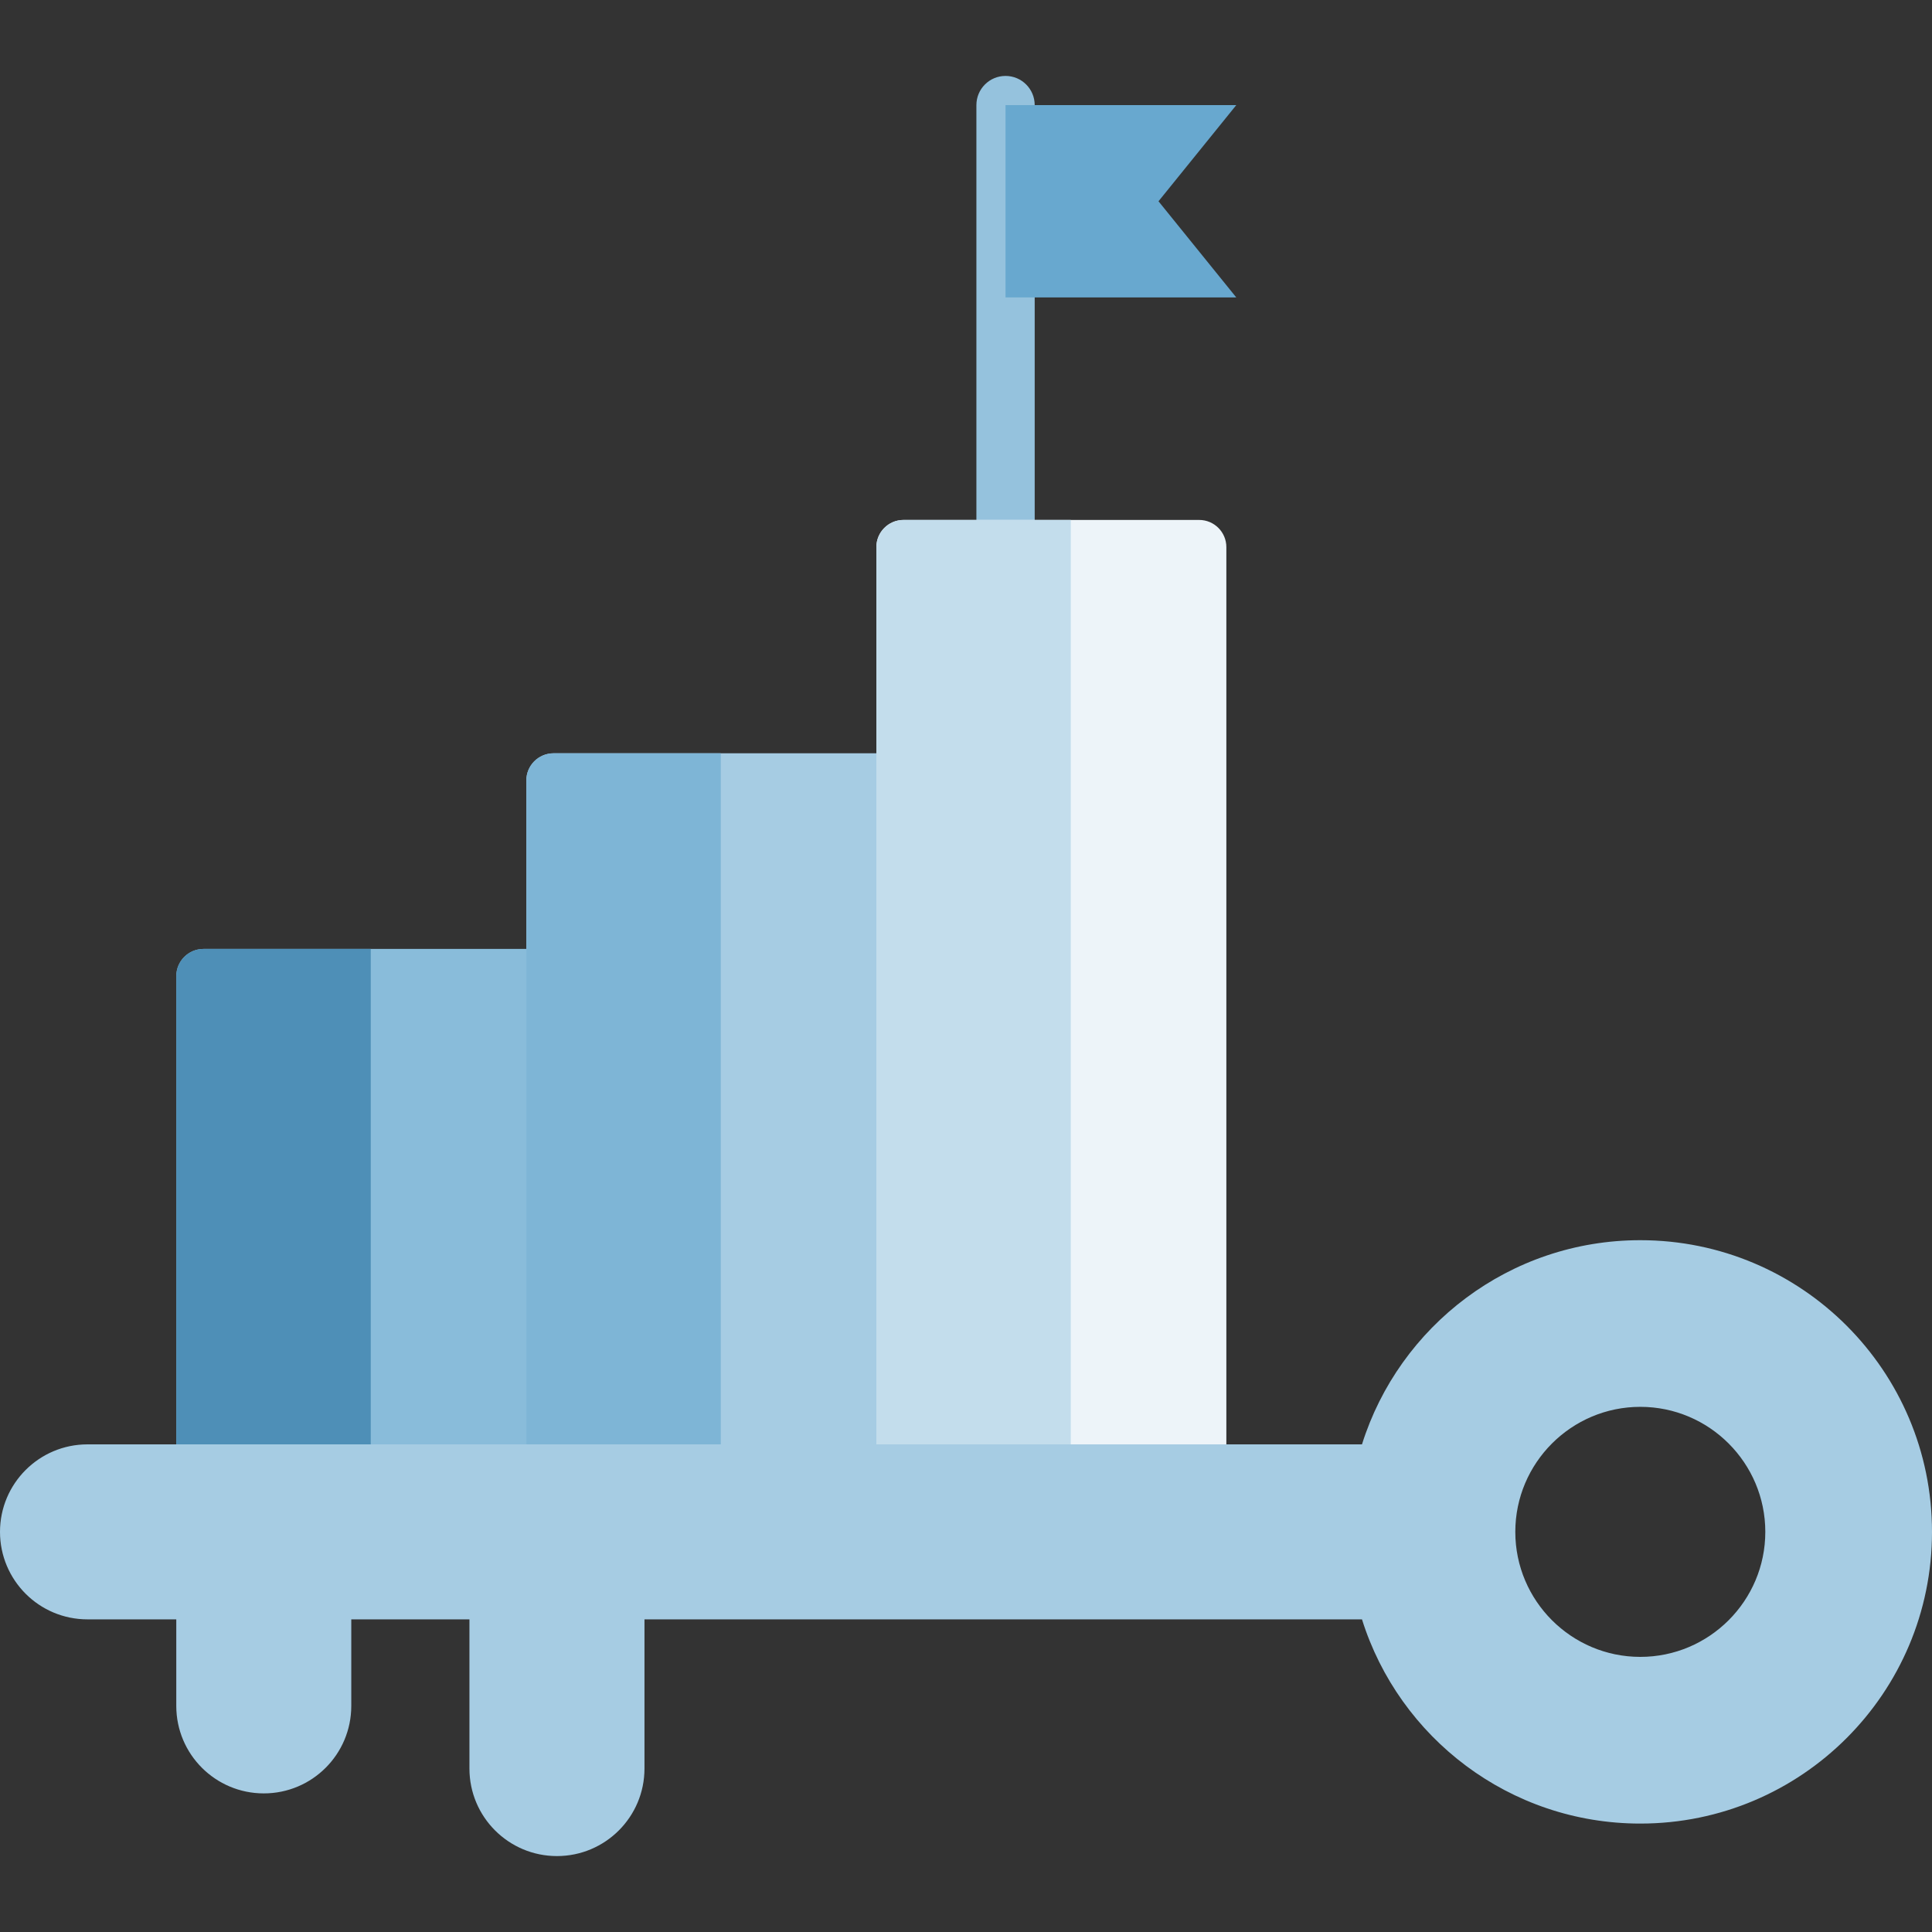 <?xml version="1.0" encoding="UTF-8"?> <svg xmlns="http://www.w3.org/2000/svg" width="50" height="50" viewBox="0 0 50 50" fill="none"><rect x="0" y="0" width="50" height="50" fill="#333333" stroke="none"/> <g clip-path="url(#clip0)"> <path d="M13.621 37.38L12.972 37.883H5.298L4.562 37.38V25.262C4.562 24.873 4.878 24.558 5.267 24.558H13.621L14.124 25V36.952L13.621 37.38Z" fill="#89BCDA"></path> <path d="M22.679 37.38L22.106 37.883H14.28L13.621 37.38V20.2C13.621 19.81 13.936 19.495 14.325 19.495H22.679L23.183 19.892V36.877L22.679 37.38Z" fill="#A6CCE3"></path> <path d="M26.023 14.211C25.607 14.211 25.269 13.873 25.269 13.456V2.72C25.269 2.303 25.607 1.965 26.023 1.965C26.44 1.965 26.778 2.303 26.778 2.72V13.456C26.778 13.873 26.44 14.211 26.023 14.211Z" fill="#95C2DD"></path> <path d="M31.995 7.698H26.023V2.72H31.995L29.982 5.209L31.995 7.698Z" fill="#68A8CF"></path> <path d="M31.738 37.38L31.165 37.883H23.39L22.68 37.38V14.16C22.68 13.771 22.995 13.456 23.384 13.456H31.034C31.423 13.456 31.738 13.771 31.738 14.16V37.38H31.738Z" fill="#EDF4F9"></path> <path d="M27.712 13.456V37.38H22.68V14.161C22.68 13.771 22.995 13.456 23.384 13.456H27.712Z" fill="#C3DDEC"></path> <path d="M18.654 19.495V37.38H13.621V20.2C13.621 19.81 13.937 19.495 14.326 19.495H18.654V19.495Z" fill="#7EB5D6"></path> <path d="M9.595 24.558V37.38H4.562V25.262C4.562 24.873 4.878 24.558 5.267 24.558H9.595Z" fill="#4E8FB7"></path> <path d="M42.451 32.096C39.071 32.096 36.21 34.318 35.248 37.38C35.248 37.38 35.248 37.38 35.248 37.38H2.265C1.014 37.38 0 38.394 0 39.645C0 40.27 0.254 40.836 0.663 41.246C1.073 41.656 1.639 41.909 2.265 41.909H4.562V44.149C4.562 45.4 5.576 46.413 6.827 46.413C8.078 46.413 9.091 45.4 9.091 44.149V41.909H12.149V45.77C12.149 47.021 13.163 48.035 14.414 48.035C15.664 48.035 16.679 47.021 16.679 45.77V41.909H35.248C35.248 41.909 35.248 41.909 35.248 41.909C36.21 44.972 39.071 47.194 42.451 47.194C46.62 47.194 50 43.814 50 39.645C50 35.475 46.62 32.096 42.451 32.096ZM42.451 42.88C40.667 42.88 39.216 41.428 39.216 39.645C39.216 37.861 40.667 36.409 42.451 36.409C44.235 36.409 45.686 37.861 45.686 39.645C45.686 41.428 44.235 42.88 42.451 42.88Z" fill="#A6CCE3"></path> </g> <defs> <clipPath id="clip0"> <rect width="50" height="50" fill="white"></rect> </clipPath> </defs> </svg> 